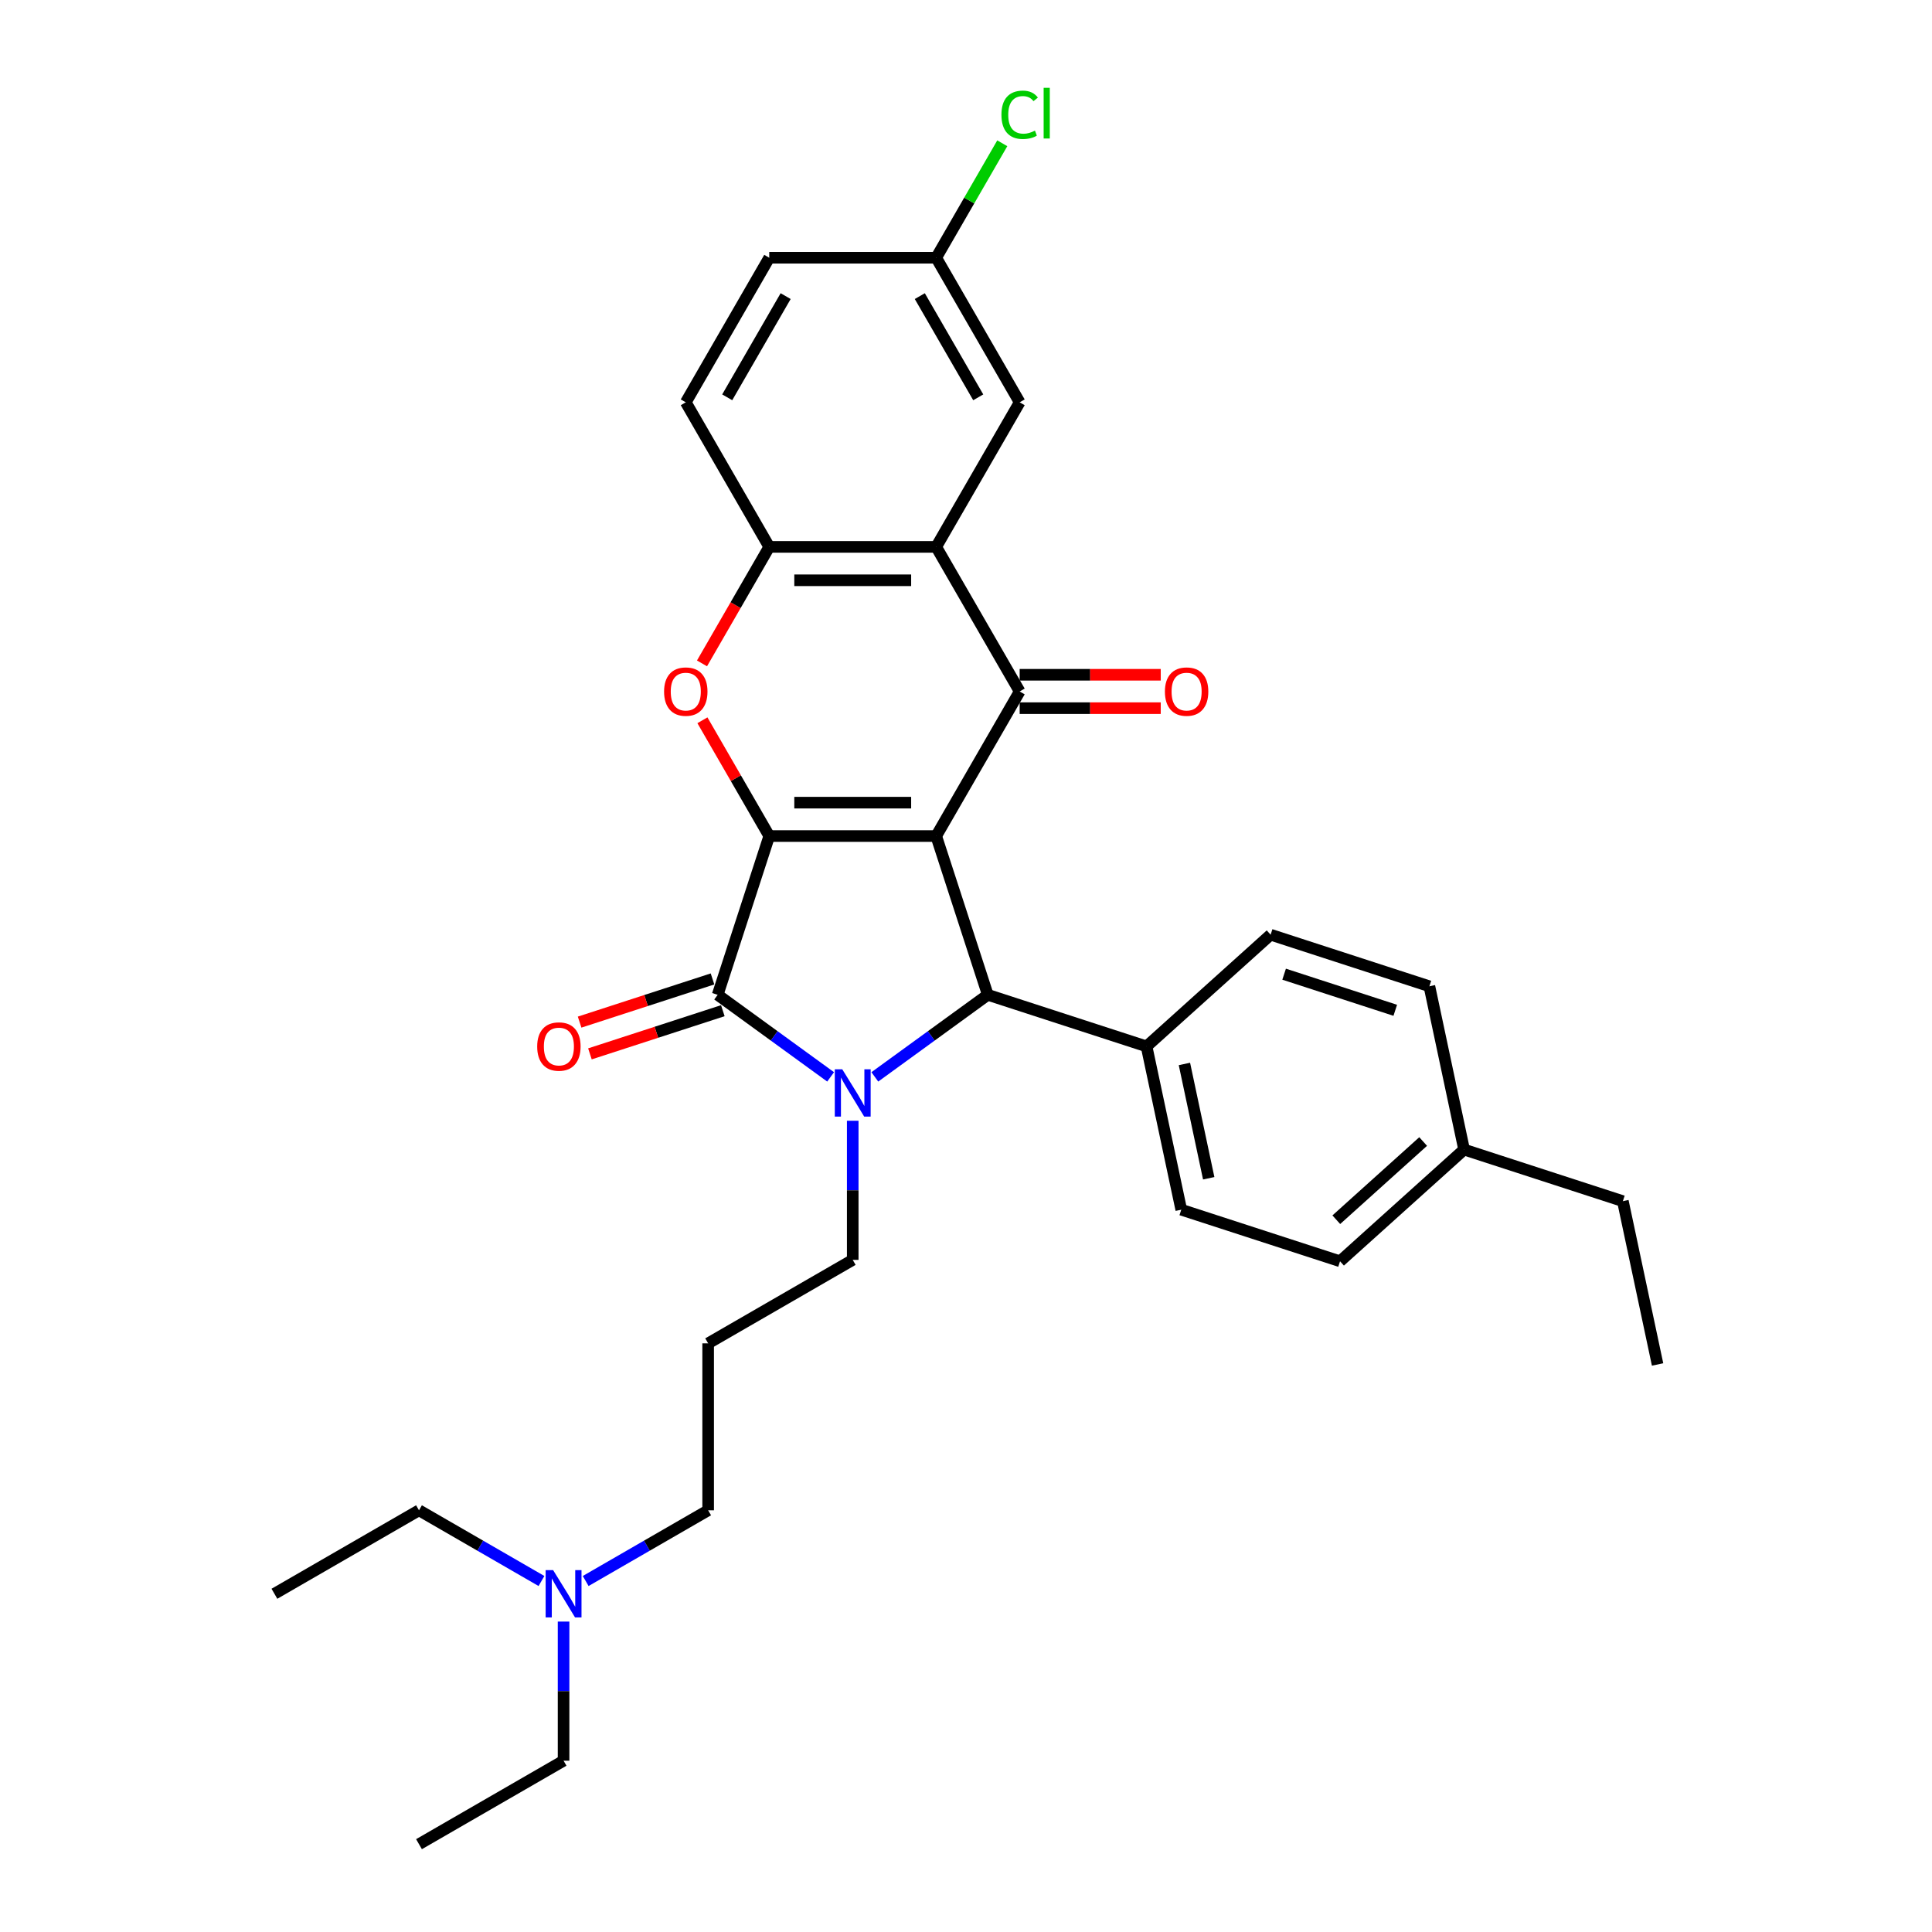 <?xml version='1.0' encoding='iso-8859-1'?>
<svg version='1.1' baseProfile='full'
              xmlns='http://www.w3.org/2000/svg'
                      xmlns:rdkit='http://www.rdkit.org/xml'
                      xmlns:xlink='http://www.w3.org/1999/xlink'
                  xml:space='preserve'
width='1000px' height='1000px' viewBox='0 0 1000 1000'>
<!-- END OF HEADER -->
<rect style='opacity:1.0;fill:#FFFFFF;stroke:none' width='1000' height='1000' x='0' y='0'> </rect>
<path class='bond-0' d='M 484.574,432.734 L 398.164,432.734' style='fill:none;fill-rule:evenodd;stroke:#000000;stroke-width:6px;stroke-linecap:butt;stroke-linejoin:miter;stroke-opacity:1' />
<path class='bond-0' d='M 471.612,415.452 L 411.126,415.452' style='fill:none;fill-rule:evenodd;stroke:#000000;stroke-width:6px;stroke-linecap:butt;stroke-linejoin:miter;stroke-opacity:1' />
<path class='bond-3' d='M 484.574,432.734 L 527.778,357.902' style='fill:none;fill-rule:evenodd;stroke:#000000;stroke-width:6px;stroke-linecap:butt;stroke-linejoin:miter;stroke-opacity:1' />
<path class='bond-4' d='M 484.574,432.734 L 511.276,514.914' style='fill:none;fill-rule:evenodd;stroke:#000000;stroke-width:6px;stroke-linecap:butt;stroke-linejoin:miter;stroke-opacity:1' />
<path class='bond-2' d='M 398.164,432.734 L 371.463,514.914' style='fill:none;fill-rule:evenodd;stroke:#000000;stroke-width:6px;stroke-linecap:butt;stroke-linejoin:miter;stroke-opacity:1' />
<path class='bond-5' d='M 398.164,432.734 L 380.868,402.775' style='fill:none;fill-rule:evenodd;stroke:#000000;stroke-width:6px;stroke-linecap:butt;stroke-linejoin:miter;stroke-opacity:1' />
<path class='bond-5' d='M 380.868,402.775 L 363.571,372.816' style='fill:none;fill-rule:evenodd;stroke:#FF0000;stroke-width:6px;stroke-linecap:butt;stroke-linejoin:miter;stroke-opacity:1' />
<path class='bond-1' d='M 452.81,557.392 L 482.043,536.153' style='fill:none;fill-rule:evenodd;stroke:#0000FF;stroke-width:6px;stroke-linecap:butt;stroke-linejoin:miter;stroke-opacity:1' />
<path class='bond-1' d='M 482.043,536.153 L 511.276,514.914' style='fill:none;fill-rule:evenodd;stroke:#000000;stroke-width:6px;stroke-linecap:butt;stroke-linejoin:miter;stroke-opacity:1' />
<path class='bond-13' d='M 441.369,580.1 L 441.369,616.107' style='fill:none;fill-rule:evenodd;stroke:#0000FF;stroke-width:6px;stroke-linecap:butt;stroke-linejoin:miter;stroke-opacity:1' />
<path class='bond-13' d='M 441.369,616.107 L 441.369,652.113' style='fill:none;fill-rule:evenodd;stroke:#000000;stroke-width:6px;stroke-linecap:butt;stroke-linejoin:miter;stroke-opacity:1' />
<path class='bond-31' d='M 429.929,557.392 L 400.696,536.153' style='fill:none;fill-rule:evenodd;stroke:#0000FF;stroke-width:6px;stroke-linecap:butt;stroke-linejoin:miter;stroke-opacity:1' />
<path class='bond-31' d='M 400.696,536.153 L 371.463,514.914' style='fill:none;fill-rule:evenodd;stroke:#000000;stroke-width:6px;stroke-linecap:butt;stroke-linejoin:miter;stroke-opacity:1' />
<path class='bond-9' d='M 368.792,506.696 L 334.399,517.871' style='fill:none;fill-rule:evenodd;stroke:#000000;stroke-width:6px;stroke-linecap:butt;stroke-linejoin:miter;stroke-opacity:1' />
<path class='bond-9' d='M 334.399,517.871 L 300.006,529.046' style='fill:none;fill-rule:evenodd;stroke:#FF0000;stroke-width:6px;stroke-linecap:butt;stroke-linejoin:miter;stroke-opacity:1' />
<path class='bond-9' d='M 374.133,523.132 L 339.739,534.307' style='fill:none;fill-rule:evenodd;stroke:#000000;stroke-width:6px;stroke-linecap:butt;stroke-linejoin:miter;stroke-opacity:1' />
<path class='bond-9' d='M 339.739,534.307 L 305.346,545.482' style='fill:none;fill-rule:evenodd;stroke:#FF0000;stroke-width:6px;stroke-linecap:butt;stroke-linejoin:miter;stroke-opacity:1' />
<path class='bond-6' d='M 527.778,357.902 L 484.574,283.069' style='fill:none;fill-rule:evenodd;stroke:#000000;stroke-width:6px;stroke-linecap:butt;stroke-linejoin:miter;stroke-opacity:1' />
<path class='bond-10' d='M 527.778,366.543 L 564.286,366.543' style='fill:none;fill-rule:evenodd;stroke:#000000;stroke-width:6px;stroke-linecap:butt;stroke-linejoin:miter;stroke-opacity:1' />
<path class='bond-10' d='M 564.286,366.543 L 600.794,366.543' style='fill:none;fill-rule:evenodd;stroke:#FF0000;stroke-width:6px;stroke-linecap:butt;stroke-linejoin:miter;stroke-opacity:1' />
<path class='bond-10' d='M 527.778,349.261 L 564.286,349.261' style='fill:none;fill-rule:evenodd;stroke:#000000;stroke-width:6px;stroke-linecap:butt;stroke-linejoin:miter;stroke-opacity:1' />
<path class='bond-10' d='M 564.286,349.261 L 600.794,349.261' style='fill:none;fill-rule:evenodd;stroke:#FF0000;stroke-width:6px;stroke-linecap:butt;stroke-linejoin:miter;stroke-opacity:1' />
<path class='bond-8' d='M 511.276,514.914 L 593.456,541.616' style='fill:none;fill-rule:evenodd;stroke:#000000;stroke-width:6px;stroke-linecap:butt;stroke-linejoin:miter;stroke-opacity:1' />
<path class='bond-32' d='M 363.351,343.368 L 380.758,313.218' style='fill:none;fill-rule:evenodd;stroke:#FF0000;stroke-width:6px;stroke-linecap:butt;stroke-linejoin:miter;stroke-opacity:1' />
<path class='bond-32' d='M 380.758,313.218 L 398.164,283.069' style='fill:none;fill-rule:evenodd;stroke:#000000;stroke-width:6px;stroke-linecap:butt;stroke-linejoin:miter;stroke-opacity:1' />
<path class='bond-7' d='M 484.574,283.069 L 398.164,283.069' style='fill:none;fill-rule:evenodd;stroke:#000000;stroke-width:6px;stroke-linecap:butt;stroke-linejoin:miter;stroke-opacity:1' />
<path class='bond-7' d='M 471.612,300.351 L 411.126,300.351' style='fill:none;fill-rule:evenodd;stroke:#000000;stroke-width:6px;stroke-linecap:butt;stroke-linejoin:miter;stroke-opacity:1' />
<path class='bond-11' d='M 484.574,283.069 L 527.778,208.237' style='fill:none;fill-rule:evenodd;stroke:#000000;stroke-width:6px;stroke-linecap:butt;stroke-linejoin:miter;stroke-opacity:1' />
<path class='bond-12' d='M 398.164,283.069 L 354.96,208.237' style='fill:none;fill-rule:evenodd;stroke:#000000;stroke-width:6px;stroke-linecap:butt;stroke-linejoin:miter;stroke-opacity:1' />
<path class='bond-14' d='M 593.456,541.616 L 611.421,626.137' style='fill:none;fill-rule:evenodd;stroke:#000000;stroke-width:6px;stroke-linecap:butt;stroke-linejoin:miter;stroke-opacity:1' />
<path class='bond-14' d='M 613.055,550.701 L 625.63,609.866' style='fill:none;fill-rule:evenodd;stroke:#000000;stroke-width:6px;stroke-linecap:butt;stroke-linejoin:miter;stroke-opacity:1' />
<path class='bond-15' d='M 593.456,541.616 L 657.67,483.797' style='fill:none;fill-rule:evenodd;stroke:#000000;stroke-width:6px;stroke-linecap:butt;stroke-linejoin:miter;stroke-opacity:1' />
<path class='bond-16' d='M 527.778,208.237 L 484.574,133.404' style='fill:none;fill-rule:evenodd;stroke:#000000;stroke-width:6px;stroke-linecap:butt;stroke-linejoin:miter;stroke-opacity:1' />
<path class='bond-16' d='M 506.331,205.653 L 476.088,153.27' style='fill:none;fill-rule:evenodd;stroke:#000000;stroke-width:6px;stroke-linecap:butt;stroke-linejoin:miter;stroke-opacity:1' />
<path class='bond-34' d='M 354.96,208.237 L 398.164,133.404' style='fill:none;fill-rule:evenodd;stroke:#000000;stroke-width:6px;stroke-linecap:butt;stroke-linejoin:miter;stroke-opacity:1' />
<path class='bond-34' d='M 376.407,205.653 L 406.65,153.27' style='fill:none;fill-rule:evenodd;stroke:#000000;stroke-width:6px;stroke-linecap:butt;stroke-linejoin:miter;stroke-opacity:1' />
<path class='bond-17' d='M 441.369,652.113 L 366.537,695.318' style='fill:none;fill-rule:evenodd;stroke:#000000;stroke-width:6px;stroke-linecap:butt;stroke-linejoin:miter;stroke-opacity:1' />
<path class='bond-21' d='M 611.421,626.137 L 693.601,652.839' style='fill:none;fill-rule:evenodd;stroke:#000000;stroke-width:6px;stroke-linecap:butt;stroke-linejoin:miter;stroke-opacity:1' />
<path class='bond-20' d='M 657.67,483.797 L 739.85,510.499' style='fill:none;fill-rule:evenodd;stroke:#000000;stroke-width:6px;stroke-linecap:butt;stroke-linejoin:miter;stroke-opacity:1' />
<path class='bond-20' d='M 664.657,504.238 L 722.183,522.93' style='fill:none;fill-rule:evenodd;stroke:#000000;stroke-width:6px;stroke-linecap:butt;stroke-linejoin:miter;stroke-opacity:1' />
<path class='bond-19' d='M 484.574,133.404 L 398.164,133.404' style='fill:none;fill-rule:evenodd;stroke:#000000;stroke-width:6px;stroke-linecap:butt;stroke-linejoin:miter;stroke-opacity:1' />
<path class='bond-22' d='M 484.574,133.404 L 501.676,103.782' style='fill:none;fill-rule:evenodd;stroke:#000000;stroke-width:6px;stroke-linecap:butt;stroke-linejoin:miter;stroke-opacity:1' />
<path class='bond-22' d='M 501.676,103.782 L 518.778,74.16' style='fill:none;fill-rule:evenodd;stroke:#00CC00;stroke-width:6px;stroke-linecap:butt;stroke-linejoin:miter;stroke-opacity:1' />
<path class='bond-24' d='M 366.537,695.318 L 366.537,781.727' style='fill:none;fill-rule:evenodd;stroke:#000000;stroke-width:6px;stroke-linecap:butt;stroke-linejoin:miter;stroke-opacity:1' />
<path class='bond-18' d='M 303.145,818.326 L 334.841,800.027' style='fill:none;fill-rule:evenodd;stroke:#0000FF;stroke-width:6px;stroke-linecap:butt;stroke-linejoin:miter;stroke-opacity:1' />
<path class='bond-18' d='M 334.841,800.027 L 366.537,781.727' style='fill:none;fill-rule:evenodd;stroke:#000000;stroke-width:6px;stroke-linecap:butt;stroke-linejoin:miter;stroke-opacity:1' />
<path class='bond-25' d='M 291.704,839.327 L 291.704,875.334' style='fill:none;fill-rule:evenodd;stroke:#0000FF;stroke-width:6px;stroke-linecap:butt;stroke-linejoin:miter;stroke-opacity:1' />
<path class='bond-25' d='M 291.704,875.334 L 291.704,911.341' style='fill:none;fill-rule:evenodd;stroke:#000000;stroke-width:6px;stroke-linecap:butt;stroke-linejoin:miter;stroke-opacity:1' />
<path class='bond-26' d='M 280.263,818.326 L 248.567,800.027' style='fill:none;fill-rule:evenodd;stroke:#0000FF;stroke-width:6px;stroke-linecap:butt;stroke-linejoin:miter;stroke-opacity:1' />
<path class='bond-26' d='M 248.567,800.027 L 216.871,781.727' style='fill:none;fill-rule:evenodd;stroke:#000000;stroke-width:6px;stroke-linecap:butt;stroke-linejoin:miter;stroke-opacity:1' />
<path class='bond-23' d='M 739.85,510.499 L 757.816,595.02' style='fill:none;fill-rule:evenodd;stroke:#000000;stroke-width:6px;stroke-linecap:butt;stroke-linejoin:miter;stroke-opacity:1' />
<path class='bond-33' d='M 693.601,652.839 L 757.816,595.02' style='fill:none;fill-rule:evenodd;stroke:#000000;stroke-width:6px;stroke-linecap:butt;stroke-linejoin:miter;stroke-opacity:1' />
<path class='bond-33' d='M 691.669,631.323 L 736.62,590.85' style='fill:none;fill-rule:evenodd;stroke:#000000;stroke-width:6px;stroke-linecap:butt;stroke-linejoin:miter;stroke-opacity:1' />
<path class='bond-27' d='M 757.816,595.02 L 839.996,621.722' style='fill:none;fill-rule:evenodd;stroke:#000000;stroke-width:6px;stroke-linecap:butt;stroke-linejoin:miter;stroke-opacity:1' />
<path class='bond-29' d='M 291.704,911.341 L 216.871,954.545' style='fill:none;fill-rule:evenodd;stroke:#000000;stroke-width:6px;stroke-linecap:butt;stroke-linejoin:miter;stroke-opacity:1' />
<path class='bond-28' d='M 216.871,781.727 L 142.039,824.932' style='fill:none;fill-rule:evenodd;stroke:#000000;stroke-width:6px;stroke-linecap:butt;stroke-linejoin:miter;stroke-opacity:1' />
<path class='bond-30' d='M 839.996,621.722 L 857.961,706.243' style='fill:none;fill-rule:evenodd;stroke:#000000;stroke-width:6px;stroke-linecap:butt;stroke-linejoin:miter;stroke-opacity:1' />
<path  class='atom-2' d='M 435.96 553.469
L 443.979 566.43
Q 444.774 567.709, 446.052 570.025
Q 447.331 572.34, 447.4 572.479
L 447.4 553.469
L 450.649 553.469
L 450.649 577.94
L 447.297 577.94
L 438.69 563.769
Q 437.688 562.11, 436.617 560.209
Q 435.58 558.308, 435.269 557.72
L 435.269 577.94
L 432.089 577.94
L 432.089 553.469
L 435.96 553.469
' fill='#0000FF'/>
<path  class='atom-6' d='M 343.727 357.971
Q 343.727 352.095, 346.63 348.811
Q 349.533 345.528, 354.96 345.528
Q 360.386 345.528, 363.29 348.811
Q 366.193 352.095, 366.193 357.971
Q 366.193 363.916, 363.255 367.303
Q 360.317 370.656, 354.96 370.656
Q 349.568 370.656, 346.63 367.303
Q 343.727 363.95, 343.727 357.971
M 354.96 367.891
Q 358.693 367.891, 360.697 365.402
Q 362.737 362.879, 362.737 357.971
Q 362.737 353.166, 360.697 350.747
Q 358.693 348.293, 354.96 348.293
Q 351.227 348.293, 349.188 350.712
Q 347.183 353.132, 347.183 357.971
Q 347.183 362.913, 349.188 365.402
Q 351.227 367.891, 354.96 367.891
' fill='#FF0000'/>
<path  class='atom-10' d='M 278.049 541.685
Q 278.049 535.809, 280.953 532.526
Q 283.856 529.242, 289.283 529.242
Q 294.709 529.242, 297.612 532.526
Q 300.516 535.809, 300.516 541.685
Q 300.516 547.63, 297.578 551.017
Q 294.64 554.37, 289.283 554.37
Q 283.891 554.37, 280.953 551.017
Q 278.049 547.665, 278.049 541.685
M 289.283 551.605
Q 293.015 551.605, 295.02 549.116
Q 297.059 546.593, 297.059 541.685
Q 297.059 536.881, 295.02 534.461
Q 293.015 532.007, 289.283 532.007
Q 285.55 532.007, 283.51 534.427
Q 281.506 536.846, 281.506 541.685
Q 281.506 546.628, 283.51 549.116
Q 285.55 551.605, 289.283 551.605
' fill='#FF0000'/>
<path  class='atom-11' d='M 602.954 357.971
Q 602.954 352.095, 605.858 348.811
Q 608.761 345.528, 614.187 345.528
Q 619.614 345.528, 622.517 348.811
Q 625.421 352.095, 625.421 357.971
Q 625.421 363.916, 622.483 367.303
Q 619.545 370.656, 614.187 370.656
Q 608.795 370.656, 605.858 367.303
Q 602.954 363.95, 602.954 357.971
M 614.187 367.891
Q 617.92 367.891, 619.925 365.402
Q 621.964 362.879, 621.964 357.971
Q 621.964 353.166, 619.925 350.747
Q 617.92 348.293, 614.187 348.293
Q 610.455 348.293, 608.415 350.712
Q 606.411 353.132, 606.411 357.971
Q 606.411 362.913, 608.415 365.402
Q 610.455 367.891, 614.187 367.891
' fill='#FF0000'/>
<path  class='atom-19' d='M 286.295 812.696
L 294.314 825.658
Q 295.109 826.936, 296.387 829.252
Q 297.666 831.568, 297.735 831.706
L 297.735 812.696
L 300.984 812.696
L 300.984 837.167
L 297.632 837.167
L 289.025 822.996
Q 288.023 821.337, 286.952 819.436
Q 285.915 817.535, 285.604 816.947
L 285.604 837.167
L 282.424 837.167
L 282.424 812.696
L 286.295 812.696
' fill='#0000FF'/>
<path  class='atom-23' d='M 518.342 59.418
Q 518.342 53.335, 521.177 50.155
Q 524.045 46.941, 529.472 46.941
Q 534.518 46.941, 537.214 50.501
L 534.933 52.367
Q 532.963 49.775, 529.472 49.775
Q 525.774 49.775, 523.803 52.264
Q 521.868 54.718, 521.868 59.418
Q 521.868 64.257, 523.873 66.746
Q 525.912 69.234, 529.852 69.234
Q 532.548 69.234, 535.693 67.61
L 536.661 70.202
Q 535.382 71.032, 533.447 71.516
Q 531.511 71.999, 529.368 71.999
Q 524.045 71.999, 521.177 68.751
Q 518.342 65.501, 518.342 59.418
' fill='#00CC00'/>
<path  class='atom-23' d='M 540.187 45.455
L 543.366 45.455
L 543.366 71.688
L 540.187 71.688
L 540.187 45.455
' fill='#00CC00'/>
</svg>
